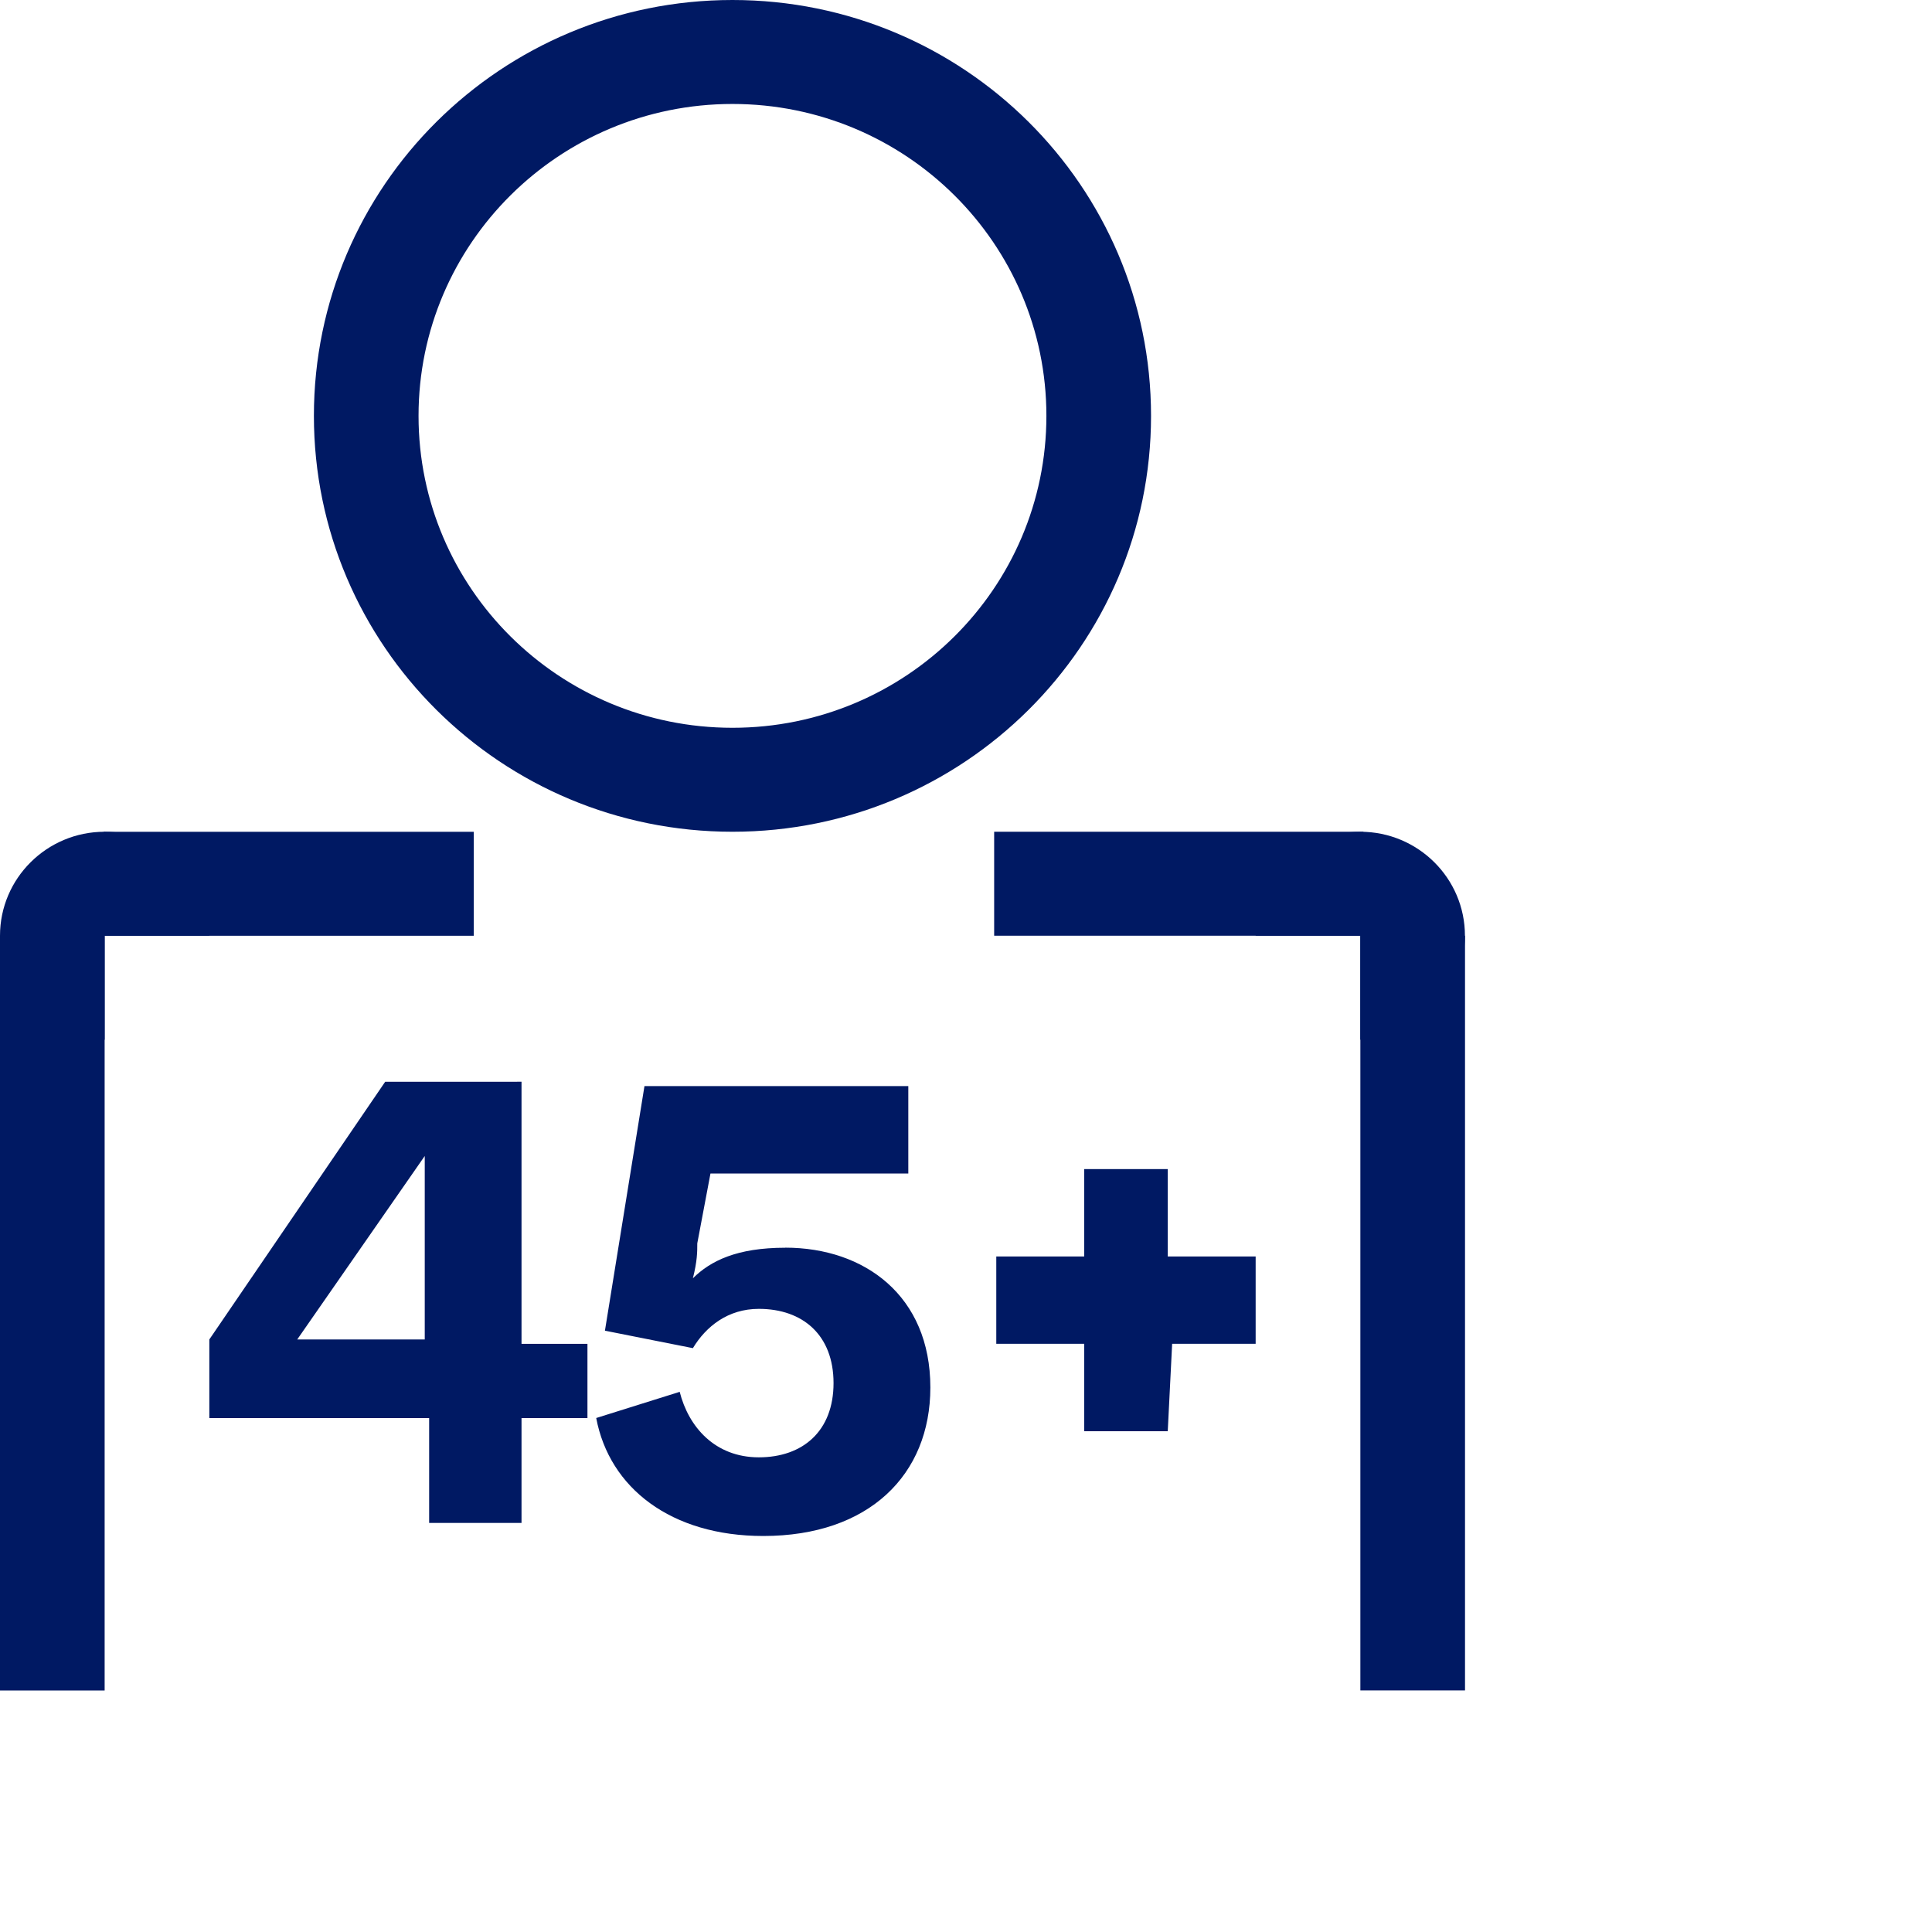 <svg width="80" height="80" viewBox="0 0 80 80" fill="none" xmlns="http://www.w3.org/2000/svg">
<path d="M30.33 0C20.757 0 12.998 7.709 12.998 17.22C12.998 26.732 20.757 34.441 30.33 34.441C39.903 34.441 47.662 26.732 47.662 17.22C47.662 7.709 39.903 0 30.33 0ZM30.33 30.136C23.152 30.136 17.331 24.352 17.331 17.22C17.331 10.088 23.152 4.305 30.33 4.305C37.508 4.305 43.329 10.088 43.329 17.22C43.329 24.352 37.508 30.136 30.33 30.136Z" fill="#001963"/>
<path d="M4.333 38.748H0V70H4.333V38.748Z" fill="#001963"/>
<path d="M4.287 38.748H19.617V34.443H4.287V38.748Z" fill="#001963"/>
<path d="M56.459 34.441H41.166V38.746H56.459V34.441Z" fill="#001963"/>
<path d="M60.663 38.748H56.33V69.997H60.663V38.748Z" fill="#001963"/>
<path d="M56.327 34.441C53.935 34.441 51.994 36.37 51.994 38.746H56.327V43.052C58.719 43.052 60.66 41.123 60.66 38.746C60.66 36.37 58.719 34.441 56.327 34.441Z" fill="#001963"/>
<path d="M4.333 34.441C6.725 34.441 8.666 36.37 8.666 38.746H4.333V43.052C1.941 43.052 0 41.123 0 38.746C0 36.37 1.941 34.441 4.333 34.441Z" fill="#001963"/>
<path d="M17.588 53.656V55.464H12.308L17.588 47.867V53.656ZM21.413 44.793H15.95L8.668 55.464V58.719H17.77V63.061H21.595V58.719H24.325V55.645H21.595V44.791H21.413V44.793Z" fill="#001963"/>
<path d="M48.354 48.409H44.894V52.028H41.254V55.644H44.894V59.263H48.354L48.536 55.644H51.994V52.028H48.354V48.409Z" fill="#001963"/>
<path d="M32.516 51.666C30.514 51.666 29.422 52.208 28.691 52.931C28.873 52.208 28.873 51.846 28.873 51.485L29.419 48.592H37.611V44.973H26.686L25.049 55.101L28.691 55.824C29.237 54.92 30.147 54.197 31.421 54.197C33.241 54.197 34.515 55.282 34.515 57.271C34.515 59.26 33.241 60.345 31.421 60.345C29.601 60.345 28.509 59.079 28.145 57.633L24.688 58.717C25.233 61.61 27.781 63.602 31.606 63.602C35.977 63.602 38.524 61.071 38.524 57.452C38.524 53.652 35.794 51.663 32.516 51.663" fill="#001963"/>
</svg>
